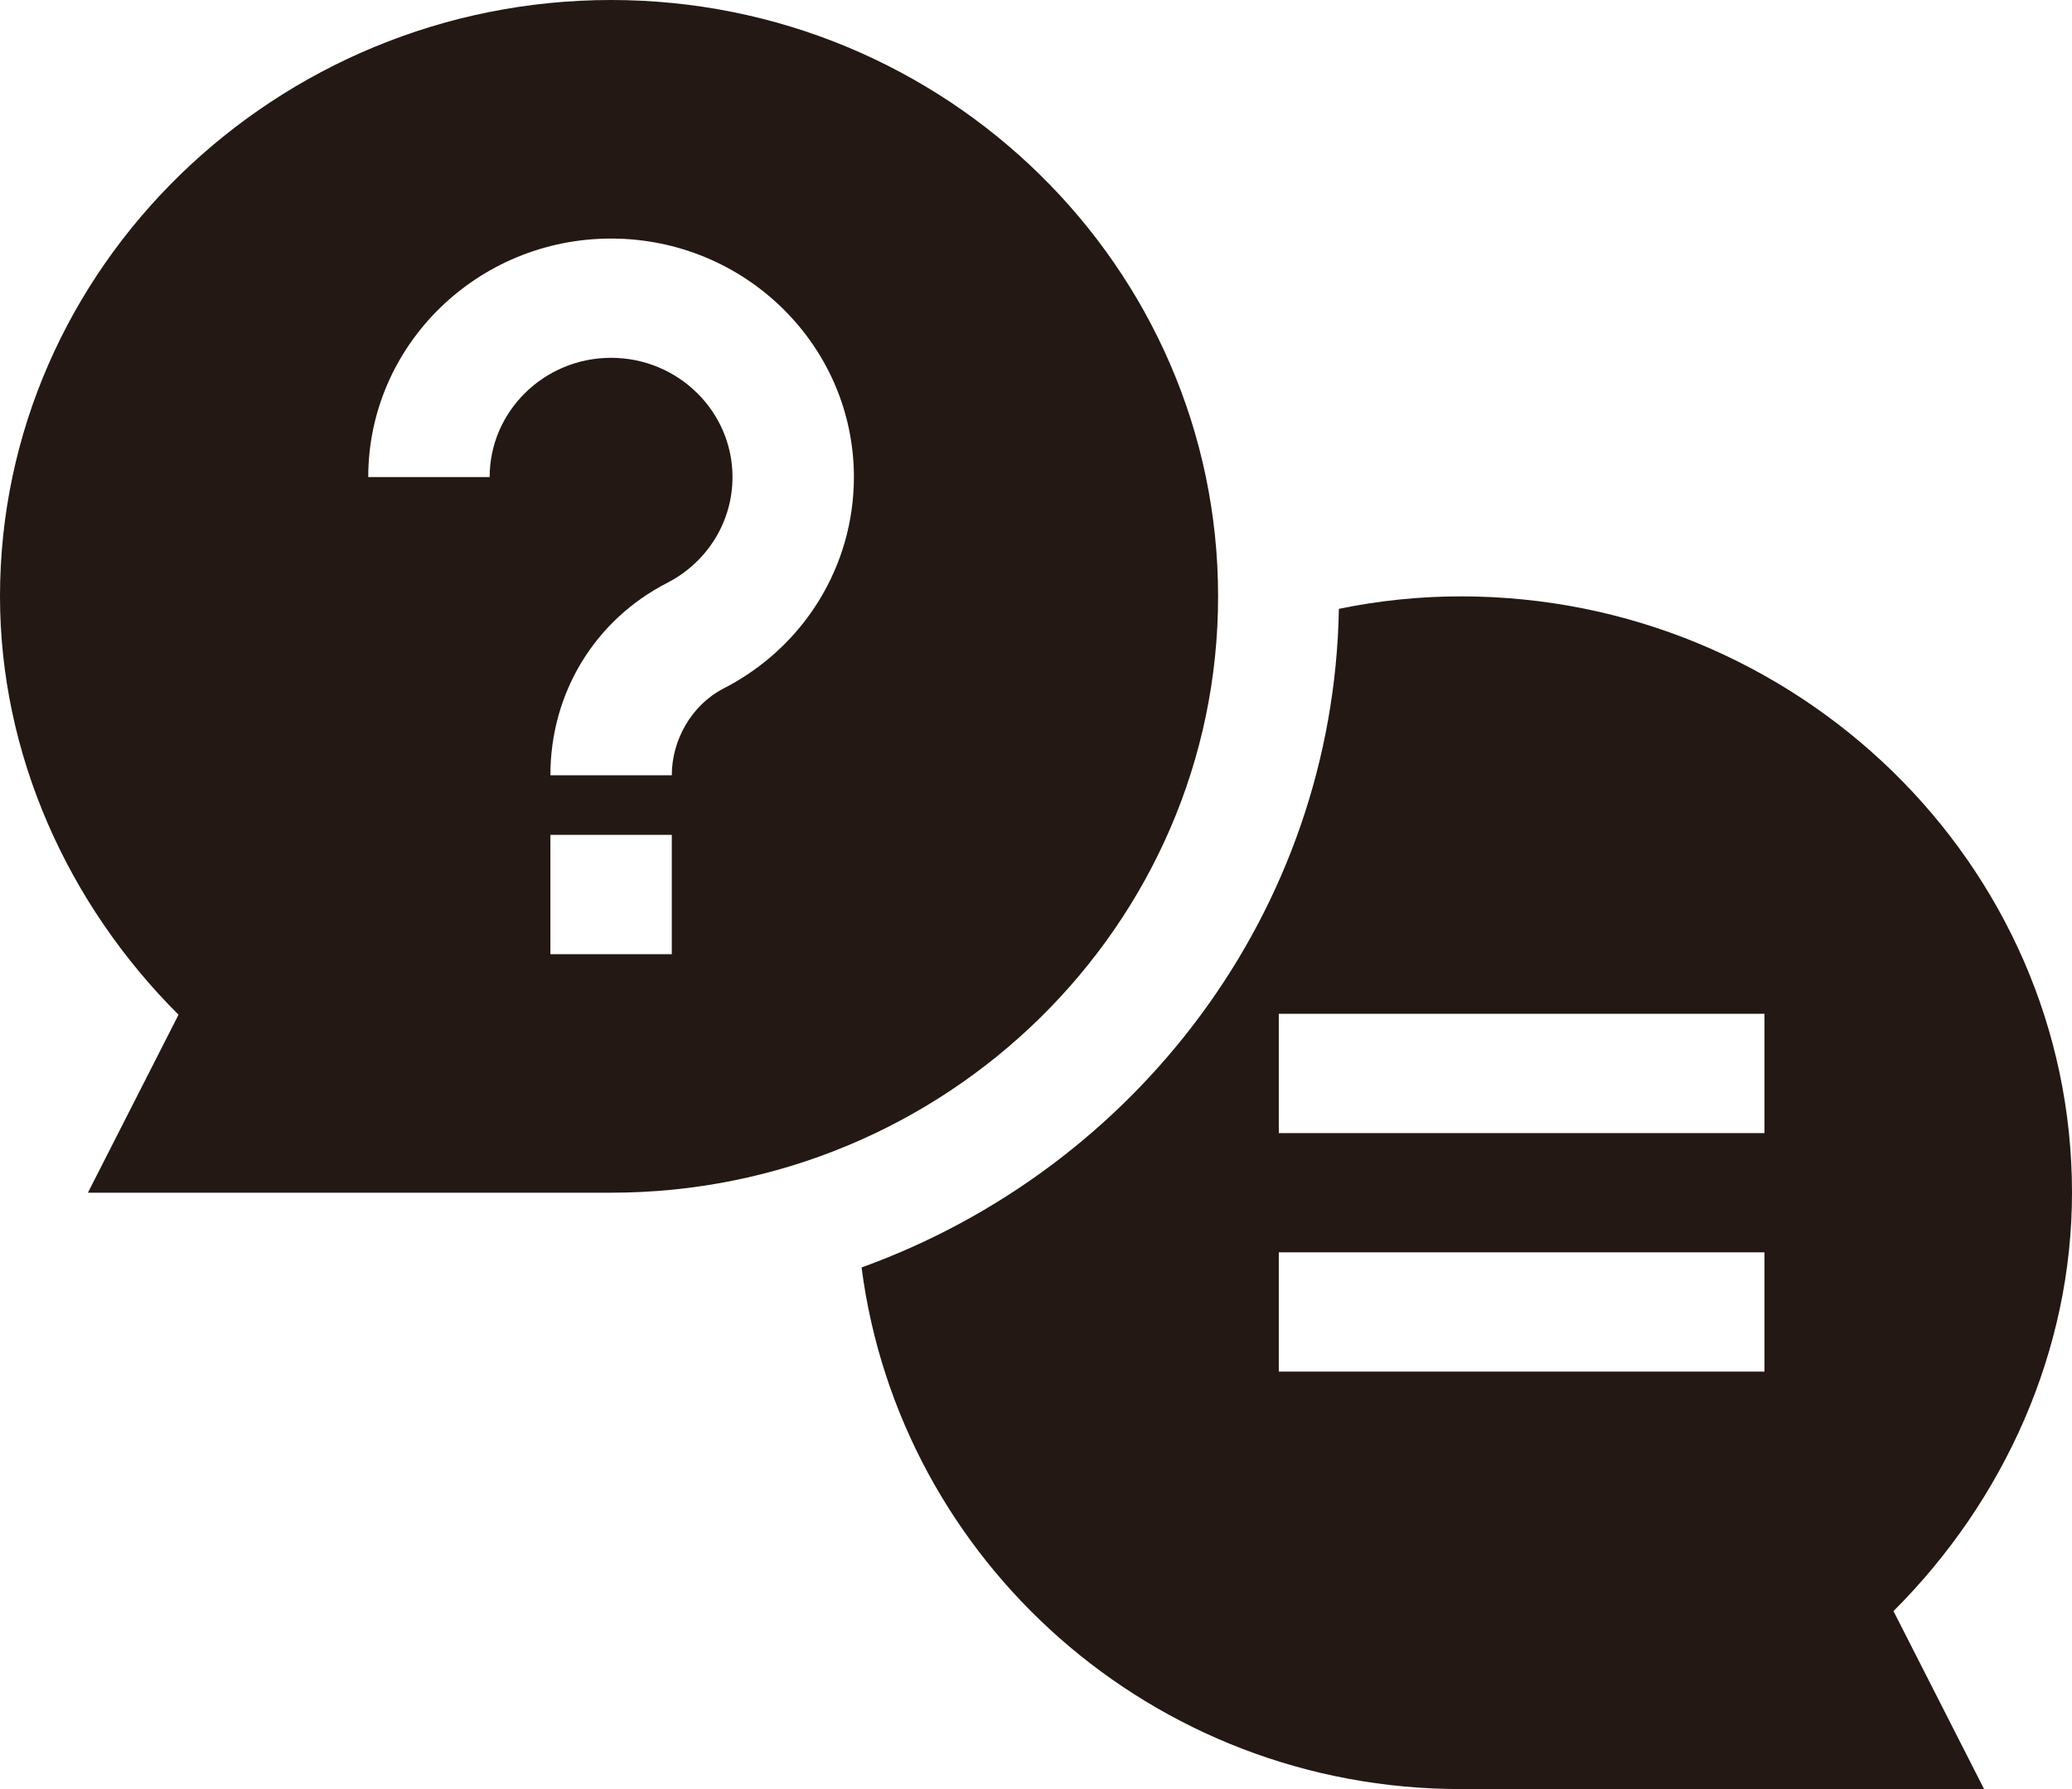 <?xml version="1.0" encoding="utf-8" ?>
<svg width="44" height="38" viewBox="0 0 44 38" fill="none" xmlns="http://www.w3.org/2000/svg">
<path d="M1.867 25.333H12.977C20.084 25.333 25.867 19.651 25.867 12.667C25.867 5.683 20.084 0 12.977 0C5.869 0 0 5.683 0 12.667C0 16.005 1.425 19.192 3.791 21.553L1.867 25.333ZM14.266 20.267H11.688V17.733H14.266V20.267ZM12.977 5.067C15.82 5.067 18.133 7.339 18.133 10.133C18.133 12.026 17.072 13.748 15.363 14.625C14.686 14.974 14.266 15.717 14.266 16.467H11.688C11.688 14.708 12.638 13.166 14.167 12.381C15.023 11.941 15.555 11.08 15.555 10.133C15.555 8.737 14.398 7.6 12.977 7.6C11.555 7.6 10.398 8.737 10.398 10.133H7.82C7.82 7.339 10.133 5.067 12.977 5.067Z" fill="#231813"/>
<path d="M28.432 12.932C28.318 19.359 24.128 24.813 18.296 26.921C19.102 33.15 24.469 38 31.023 38H42.133L40.209 34.22C42.575 31.858 44 28.672 44 25.333C44 18.338 38.143 12.667 31.023 12.667C30.152 12.667 29.284 12.756 28.432 12.932ZM37.469 29.133H27.156V26.6H37.469V29.133ZM37.469 24.067H27.156V21.533H37.469V24.067Z" fill="#231813"/>
</svg>
